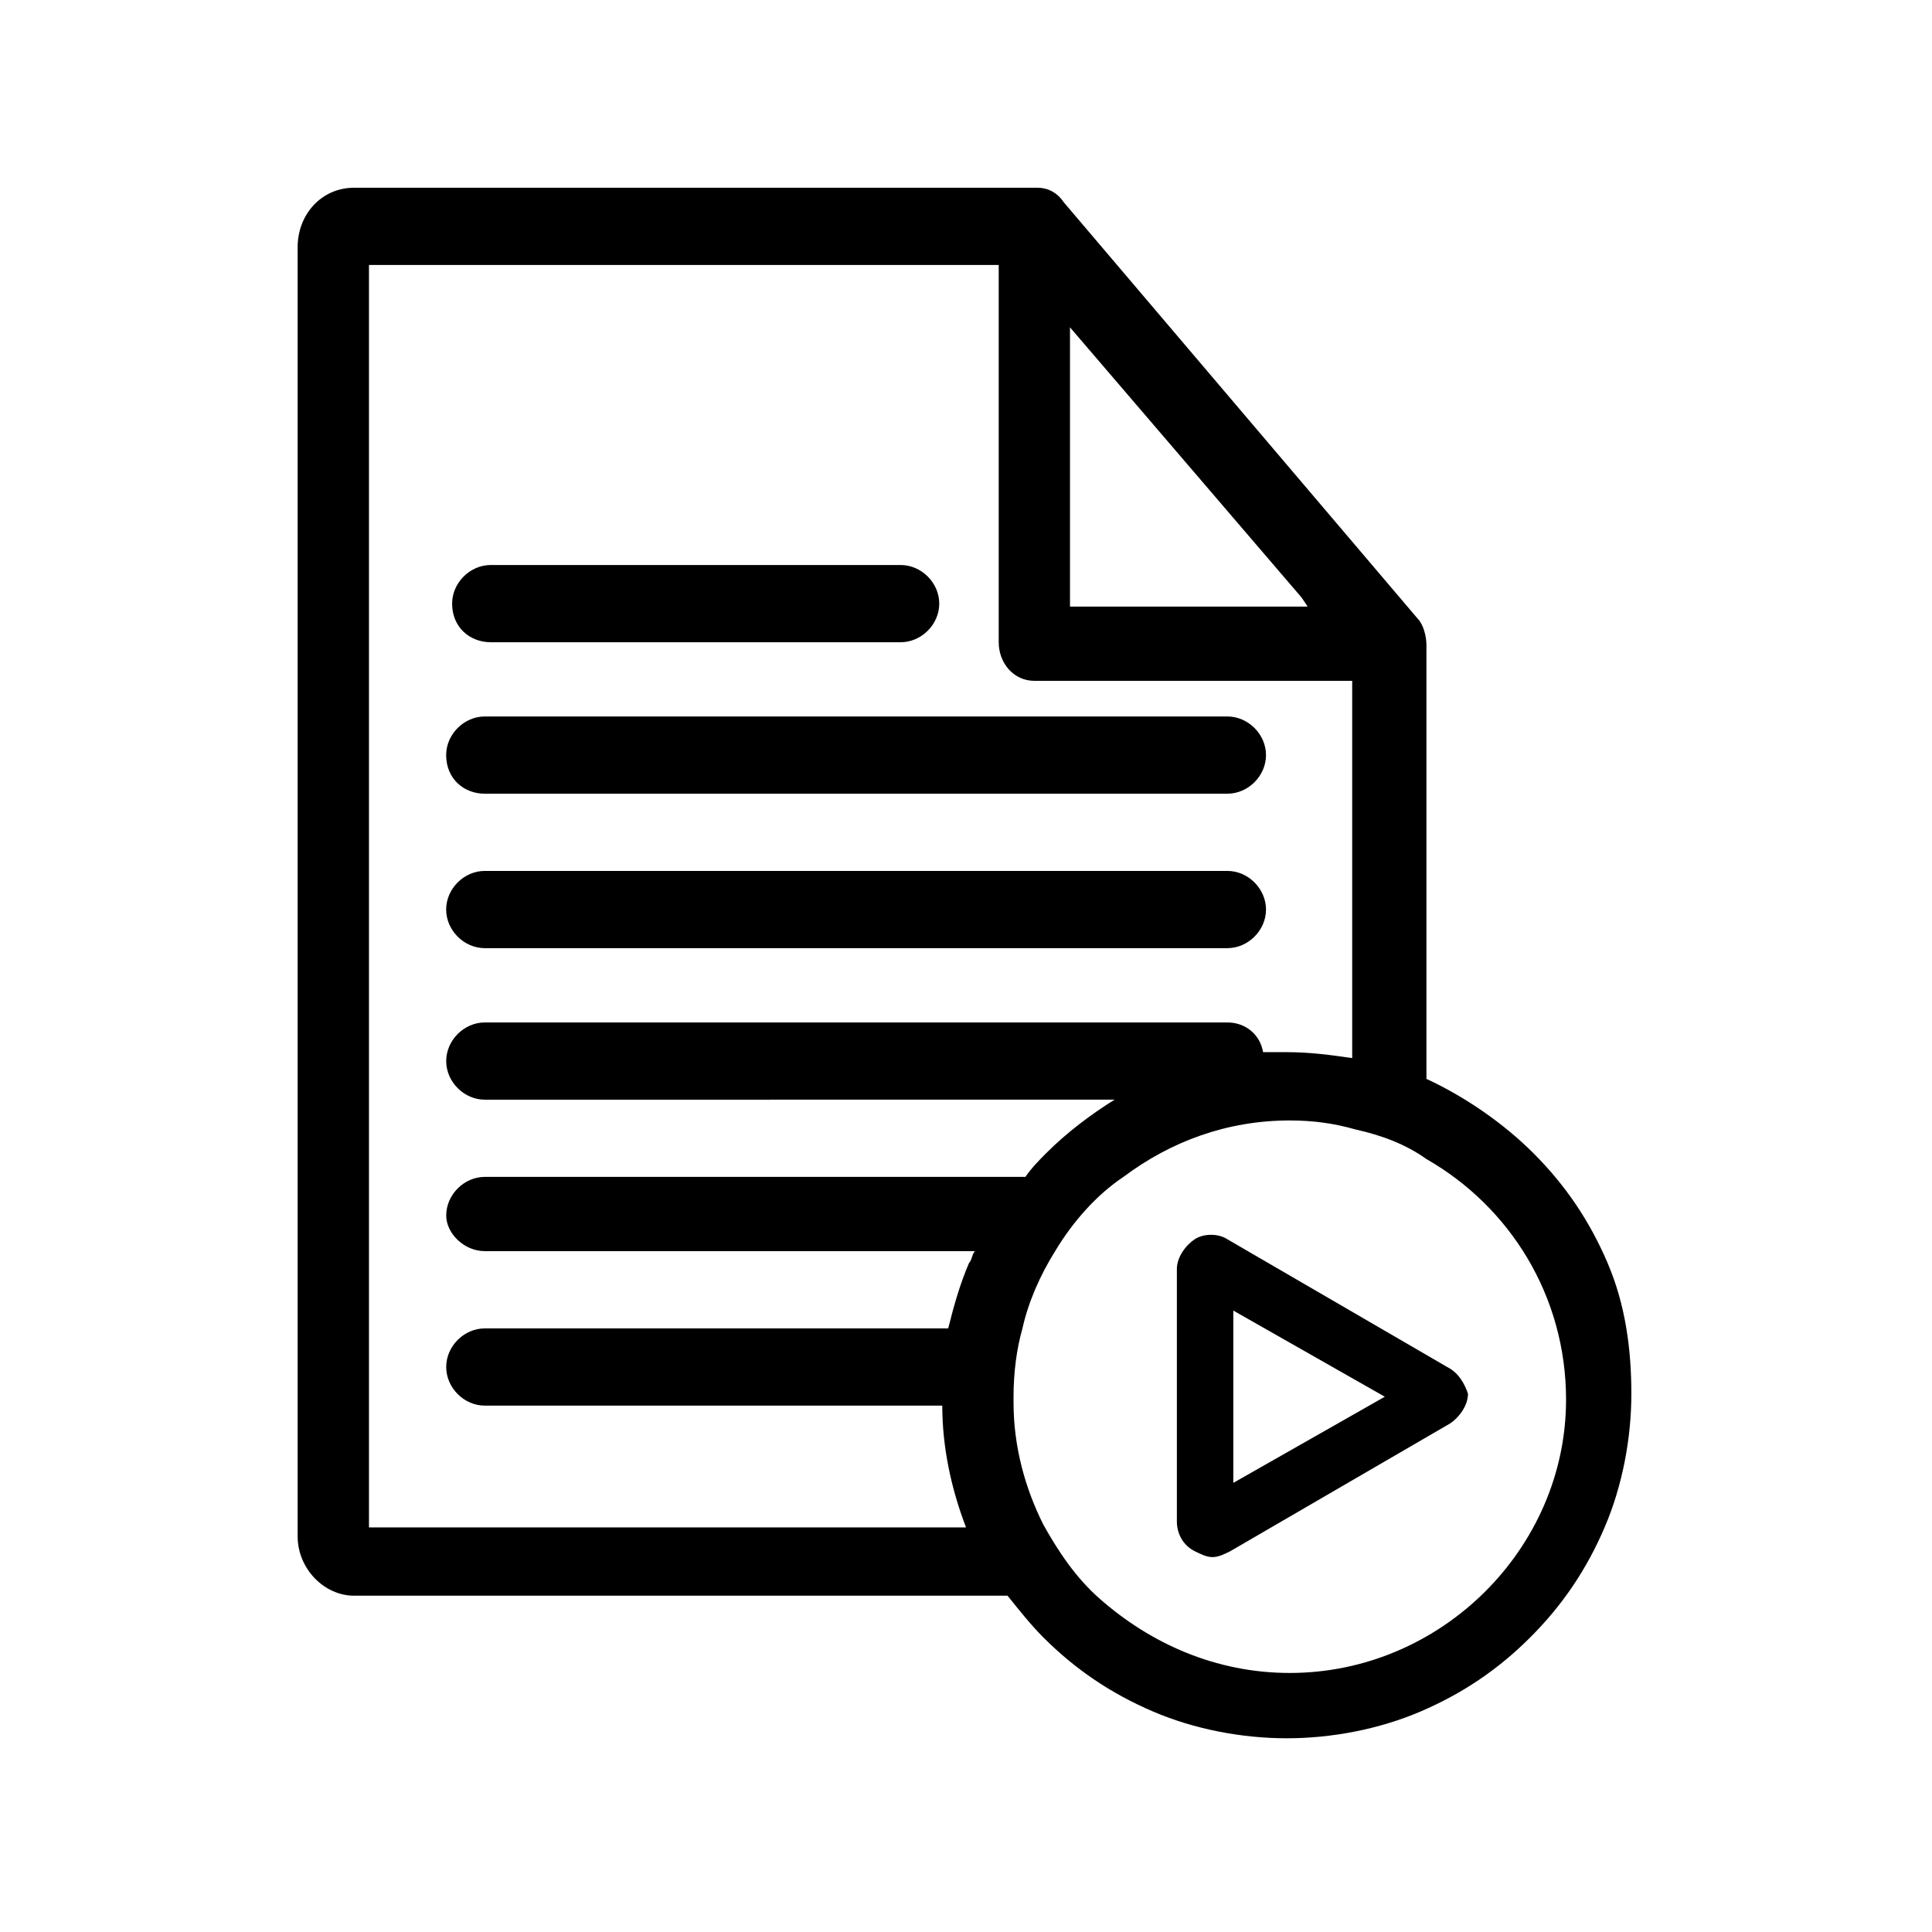 <?xml version="1.0" encoding="UTF-8"?>
<!-- Uploaded to: ICON Repo, www.svgrepo.com, Generator: ICON Repo Mixer Tools -->
<svg fill="#000000" width="800px" height="800px" version="1.1" viewBox="144 144 512 512" xmlns="http://www.w3.org/2000/svg">
 <g>
  <path d="m274.05 314.2h108.63c5.512 0 10.234-4.723 10.234-10.234 0-5.512-4.723-10.234-10.234-10.234h-108.63c-5.512 0-10.234 4.723-10.234 10.234 0 6.297 4.723 10.234 10.234 10.234z"/>
  <path d="m272.47 354.34h196.8c5.512 0 10.234-4.723 10.234-10.234s-4.723-10.234-10.234-10.234h-196.8c-5.512 0-10.234 4.723-10.234 10.234 0 6.301 4.723 10.234 10.234 10.234z"/>
  <path d="m272.47 395.27h196.8c5.512 0 10.234-4.723 10.234-10.234 0-5.512-4.723-10.234-10.234-10.234h-196.8c-5.512 0-10.234 4.723-10.234 10.234 0 5.512 4.723 10.234 10.234 10.234z"/>
  <path d="m570.04 478.72c-4.723-11.02-11.02-20.469-19.68-29.125-7.871-7.871-18.105-14.957-28.34-19.68v-114.93c0-2.363-0.789-5.512-2.363-7.086l-93.676-110.21c-1.574-2.363-3.938-3.938-7.086-3.938h-0.789-180.27c-8.66 0-14.957 7.086-14.957 15.742v341.64c0 8.66 7.086 15.742 14.957 15.742h173.18c3.148 3.938 6.297 7.871 9.445 11.02 8.66 8.66 18.105 14.957 29.125 19.68 11.02 4.723 23.617 7.086 35.426 7.086s24.402-2.363 35.426-7.086c11.02-4.723 20.469-11.02 29.125-19.68 8.66-8.66 14.957-18.105 19.68-29.125 4.723-11.02 7.086-23.617 7.086-35.426 0-11.801-1.574-23.609-6.297-34.629zm-142.48-247.97 61.402 71.637 1.574 2.363h-62.977zm-155.08 244.82h129.89c-0.789 0.789-0.789 2.363-1.574 3.148-2.363 5.512-3.938 11.02-5.512 17.32h-122.8c-5.512 0-10.234 4.723-10.234 10.234 0 5.512 4.723 10.234 10.234 10.234h121.23c0 11.02 2.363 22.043 6.297 32.273h-158.23v-334.56h166.89v99.977c0 5.512 3.938 10.234 9.445 10.234h84.23v99.977c-5.512-0.789-11.02-1.574-17.32-1.574h-6.297c-0.789-4.723-4.723-7.871-9.445-7.871h-196.8c-5.512 0-10.234 4.723-10.234 10.234 0 5.512 4.723 10.234 10.234 10.234l166.89-0.008c-6.297 3.938-12.594 8.66-18.105 14.168-1.574 1.574-3.938 3.938-5.512 6.297l-143.27 0.004c-5.512 0-10.234 4.723-10.234 10.234 0 4.723 4.723 9.445 10.234 9.445zm213.33 111.78c-19.68 0-37-7.871-50.383-19.68-6.297-5.512-11.02-12.594-14.957-19.68-4.723-9.445-7.871-20.469-7.871-32.273v-1.574c0-6.297 0.789-12.594 2.363-18.105 1.574-7.086 4.723-14.168 8.66-20.469 4.723-7.871 11.02-14.957 18.105-19.68 12.594-9.445 27.551-14.957 44.082-14.957 6.297 0 11.809 0.789 17.32 2.363 7.086 1.574 13.383 3.938 18.895 7.871 22.043 12.594 37 36.211 37 63.762-0.008 39.359-33.07 72.422-73.215 72.422z"/>
  <path d="m527.52 506.27-58.254-33.852c-2.363-1.574-6.297-1.574-8.66 0s-4.723 4.723-4.723 7.871v66.914c0 3.148 1.574 6.297 4.723 7.871 1.574 0.789 3.148 1.574 4.723 1.574s3.148-0.789 4.723-1.574l58.254-33.852c2.363-1.574 4.723-4.723 4.723-7.871-0.781-2.359-2.356-5.508-5.508-7.082zm-16.531 7.875-40.148 22.828v-45.656z"/>
 </g>
</svg>